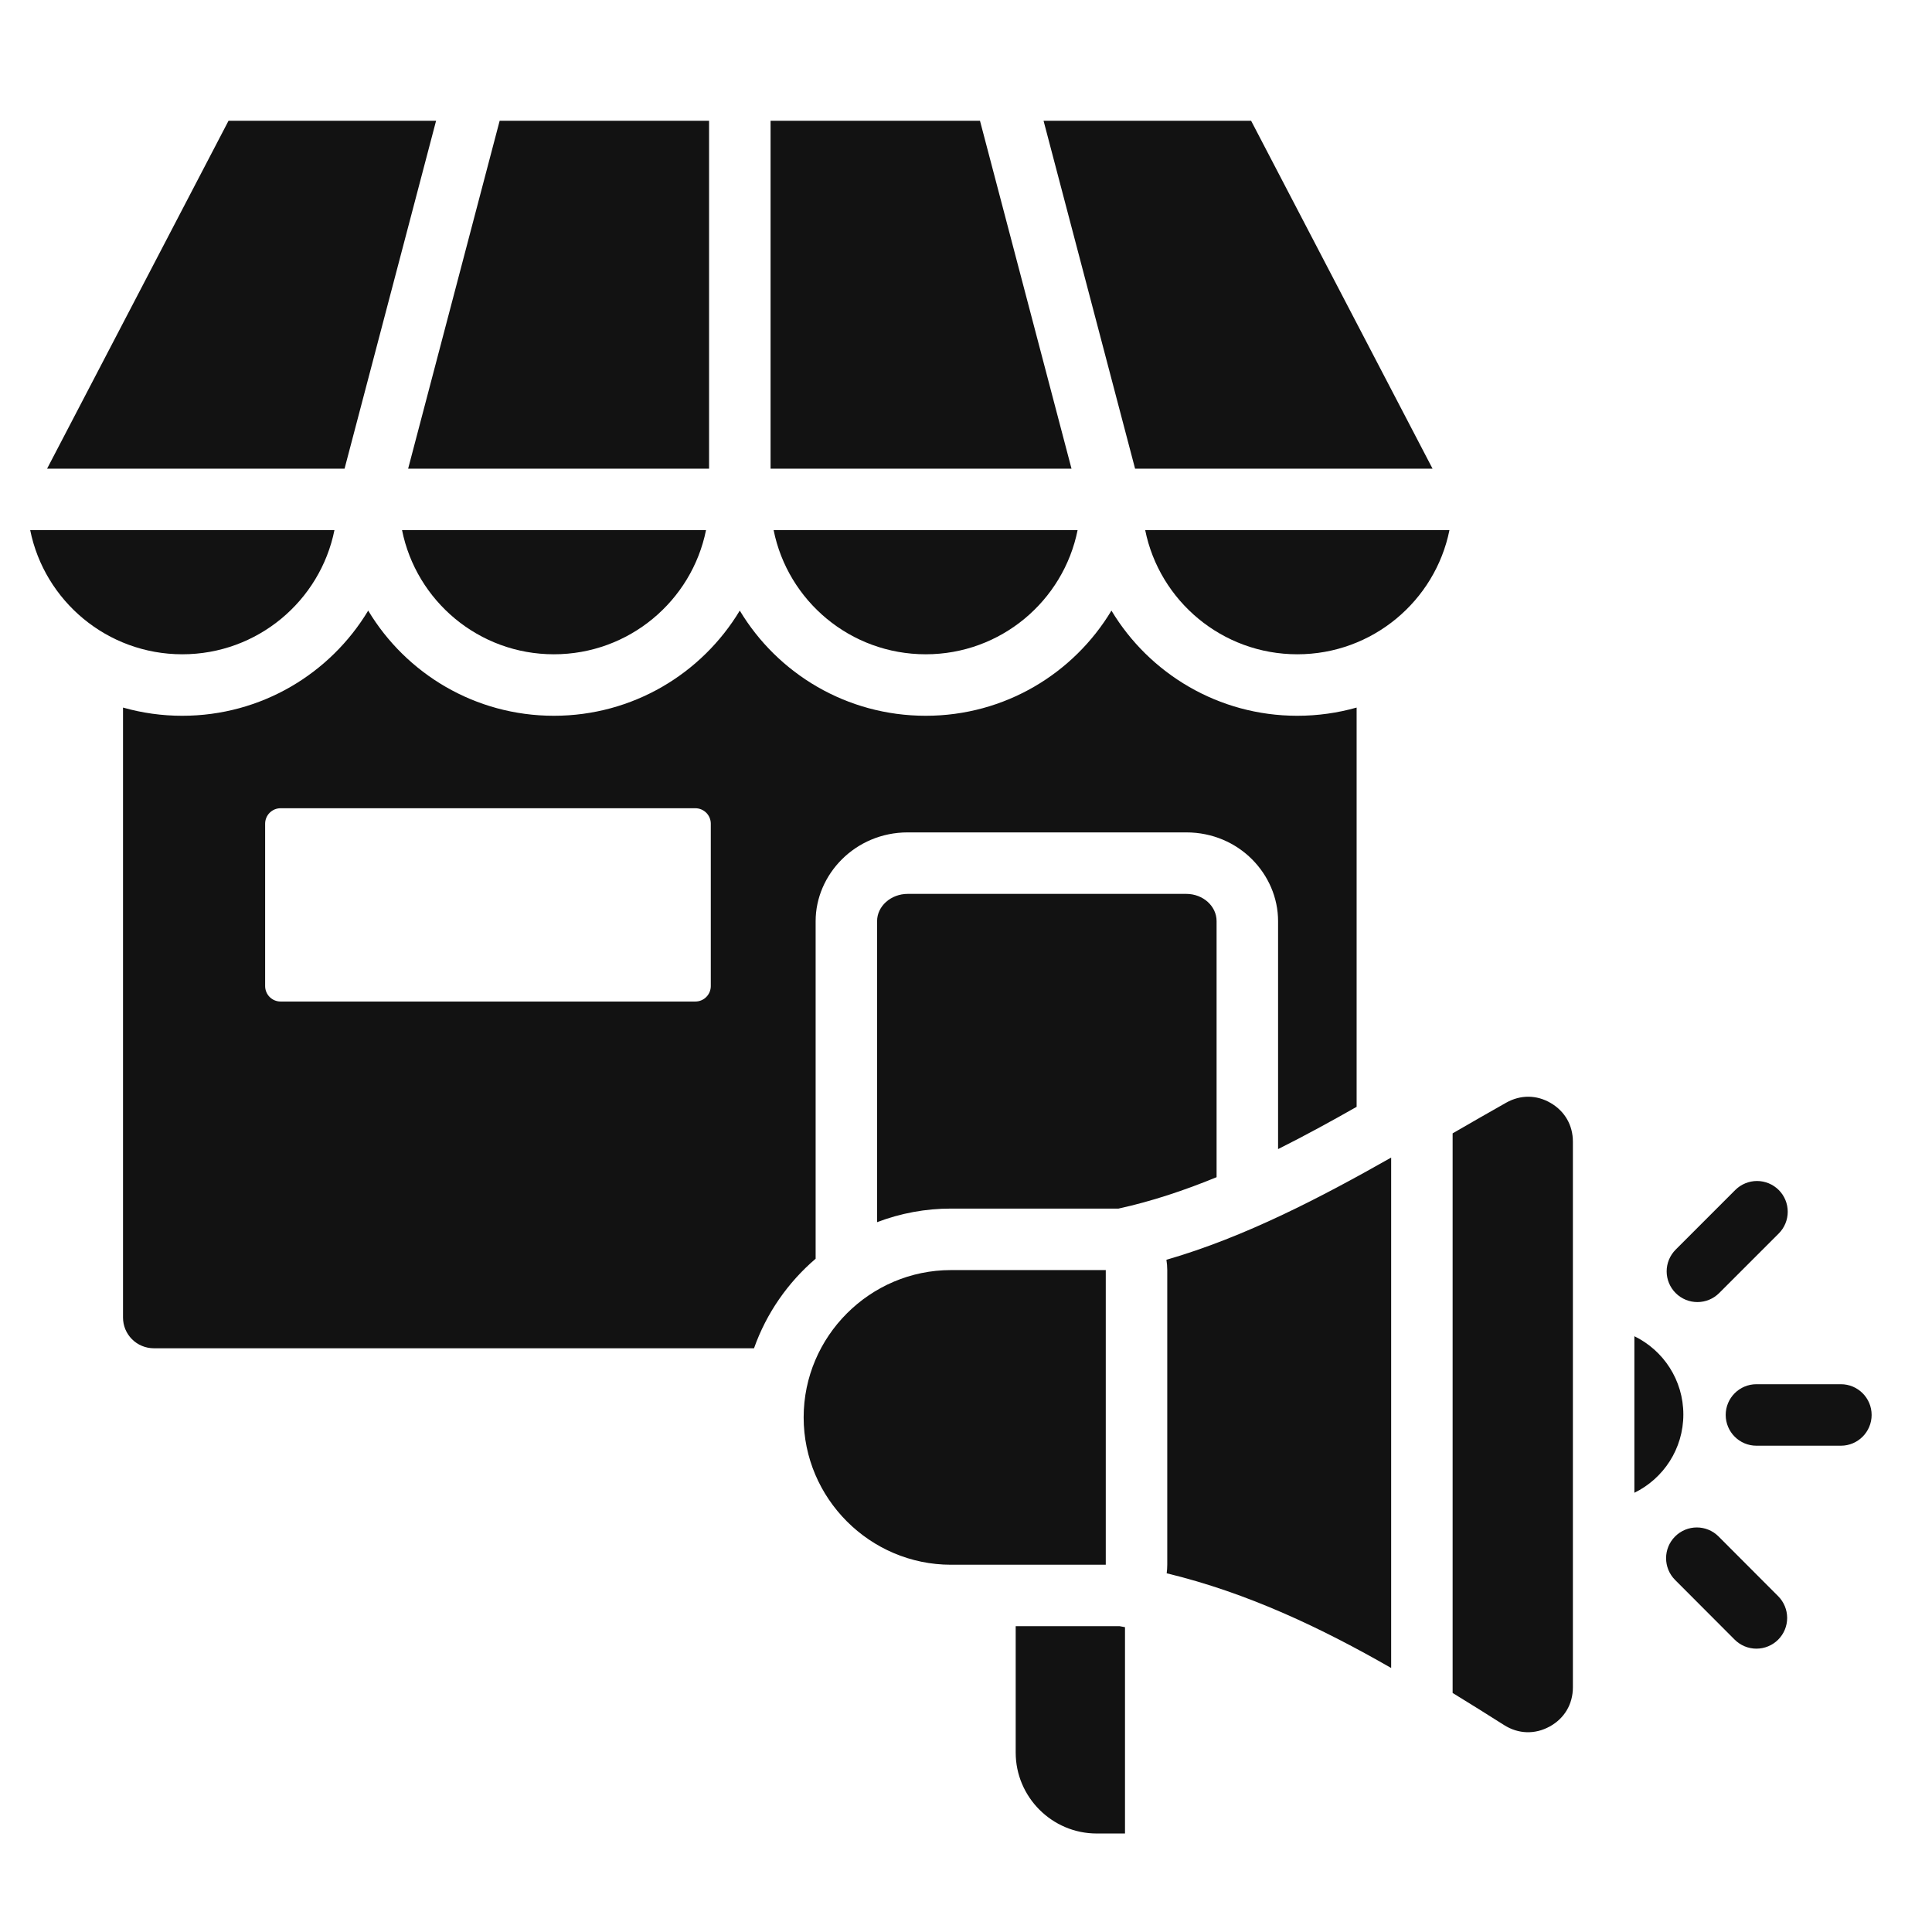 <svg width="64" height="64" viewBox="0 0 64 64" fill="none" xmlns="http://www.w3.org/2000/svg">
<path fill-rule="evenodd" clip-rule="evenodd" d="M24.978 44.663H5.093C4.96 44.663 4.827 44.636 4.704 44.585C4.58 44.534 4.468 44.459 4.373 44.364C4.279 44.27 4.204 44.158 4.152 44.034C4.101 43.91 4.075 43.778 4.075 43.644V23.439C4.714 23.62 5.375 23.712 6.039 23.711C8.652 23.711 10.942 22.314 12.197 20.227C13.45 22.314 15.735 23.711 18.348 23.711C20.961 23.711 23.251 22.314 24.506 20.227C25.759 22.314 28.047 23.711 30.667 23.711C33.28 23.711 35.565 22.314 36.818 20.227C38.073 22.314 40.363 23.711 42.975 23.711C43.656 23.711 44.315 23.616 44.94 23.439V36.665C44.096 37.145 43.227 37.621 42.338 38.065V30.513C42.338 28.968 41.048 27.574 39.295 27.574H30.071C28.324 27.574 27.019 28.973 27.019 30.513V41.697C26.1 42.483 25.388 43.503 24.978 44.663ZM23.546 27.286C23.546 27.15 23.492 27.02 23.396 26.924C23.3 26.828 23.17 26.774 23.034 26.774H9.295C9.159 26.774 9.029 26.828 8.933 26.924C8.837 27.02 8.783 27.15 8.783 27.286V32.665C8.783 32.8 8.837 32.931 8.933 33.027C9.029 33.123 9.159 33.177 9.295 33.177H23.034C23.17 33.177 23.3 33.123 23.396 33.027C23.492 32.931 23.546 32.8 23.546 32.665V27.286ZM29.055 40.486V30.513C29.055 30.019 29.511 29.611 30.071 29.611H39.295C39.855 29.611 40.301 30.019 40.301 30.513V38.996C39.24 39.432 38.155 39.794 37.053 40.036H36.63L32.139 40.036H31.503C30.666 40.035 29.837 40.188 29.055 40.486ZM47.455 15.525H37.601L34.569 4H41.444L41.446 4.003L47.455 15.525ZM37.936 17.561H48.015C47.541 19.908 45.462 21.674 42.975 21.674C40.489 21.674 38.41 19.909 37.936 17.561ZM25.627 17.561H35.697C35.225 19.908 33.153 21.674 30.667 21.674C28.173 21.674 26.099 19.909 25.627 17.561ZM32.463 4L35.495 15.525H25.526V4H32.463ZM23.489 4V15.525H13.52L16.552 4H23.489ZM13.318 17.561H23.388C22.914 19.909 20.835 21.674 18.348 21.674C15.862 21.674 13.79 19.908 13.318 17.561ZM1 17.561H11.079C10.605 19.909 8.526 21.674 6.039 21.674C3.553 21.674 1.474 19.909 1 17.561ZM14.446 4L11.414 15.525H1.56L7.569 4.003L7.57 4H14.446ZM54.141 49.45V44.264C55.101 44.731 55.763 45.717 55.763 46.857C55.763 47.996 55.101 48.982 54.141 49.45ZM33.646 53.87H37.093L37.093 53.87C37.151 53.881 37.209 53.891 37.267 53.902V60.737H36.328C34.852 60.737 33.646 59.531 33.646 58.055V53.87ZM46.084 55.254C43.773 53.929 41.326 52.764 38.648 52.117C38.66 52.024 38.667 51.93 38.667 51.834V42.073C38.667 41.956 38.657 41.843 38.639 41.732C41.248 40.977 43.76 39.663 46.084 38.346V55.254ZM52.104 55.895C52.104 56.452 51.822 56.927 51.335 57.193C50.849 57.46 50.3 57.445 49.828 57.147C49.264 56.791 48.696 56.432 48.12 56.081V37.544C48.71 37.202 49.301 36.864 49.894 36.528C50.369 36.261 50.903 36.265 51.37 36.539C51.838 36.813 52.104 37.277 52.104 37.818V55.895ZM36.63 51.834H31.503C28.817 51.834 26.622 49.635 26.622 46.953C26.622 44.271 28.817 42.073 31.503 42.073H36.63V51.834ZM56.949 42.835C56.758 43.026 56.499 43.133 56.229 43.133C55.959 43.133 55.7 43.026 55.509 42.835C55.318 42.644 55.21 42.385 55.21 42.115C55.21 41.845 55.318 41.586 55.509 41.395L57.483 39.42C57.674 39.23 57.933 39.122 58.203 39.122C58.473 39.122 58.732 39.23 58.923 39.42C59.114 39.611 59.221 39.87 59.221 40.141C59.221 40.411 59.114 40.67 58.923 40.861L56.949 42.835ZM55.489 52.337C55.092 51.939 55.092 51.294 55.49 50.897C55.888 50.499 56.533 50.5 56.93 50.898L58.905 52.877C59.095 53.068 59.202 53.327 59.202 53.597C59.202 53.867 59.094 54.126 58.903 54.317C58.712 54.507 58.453 54.614 58.183 54.614C57.913 54.614 57.654 54.506 57.463 54.315L55.489 52.337ZM58.184 47.891C57.622 47.891 57.166 47.434 57.166 46.872C57.166 46.31 57.622 45.854 58.184 45.854H60.982C61.544 45.854 62 46.31 62 46.872C62 47.434 61.544 47.891 60.982 47.891H58.184Z" fill="#121212"/>
</svg>
